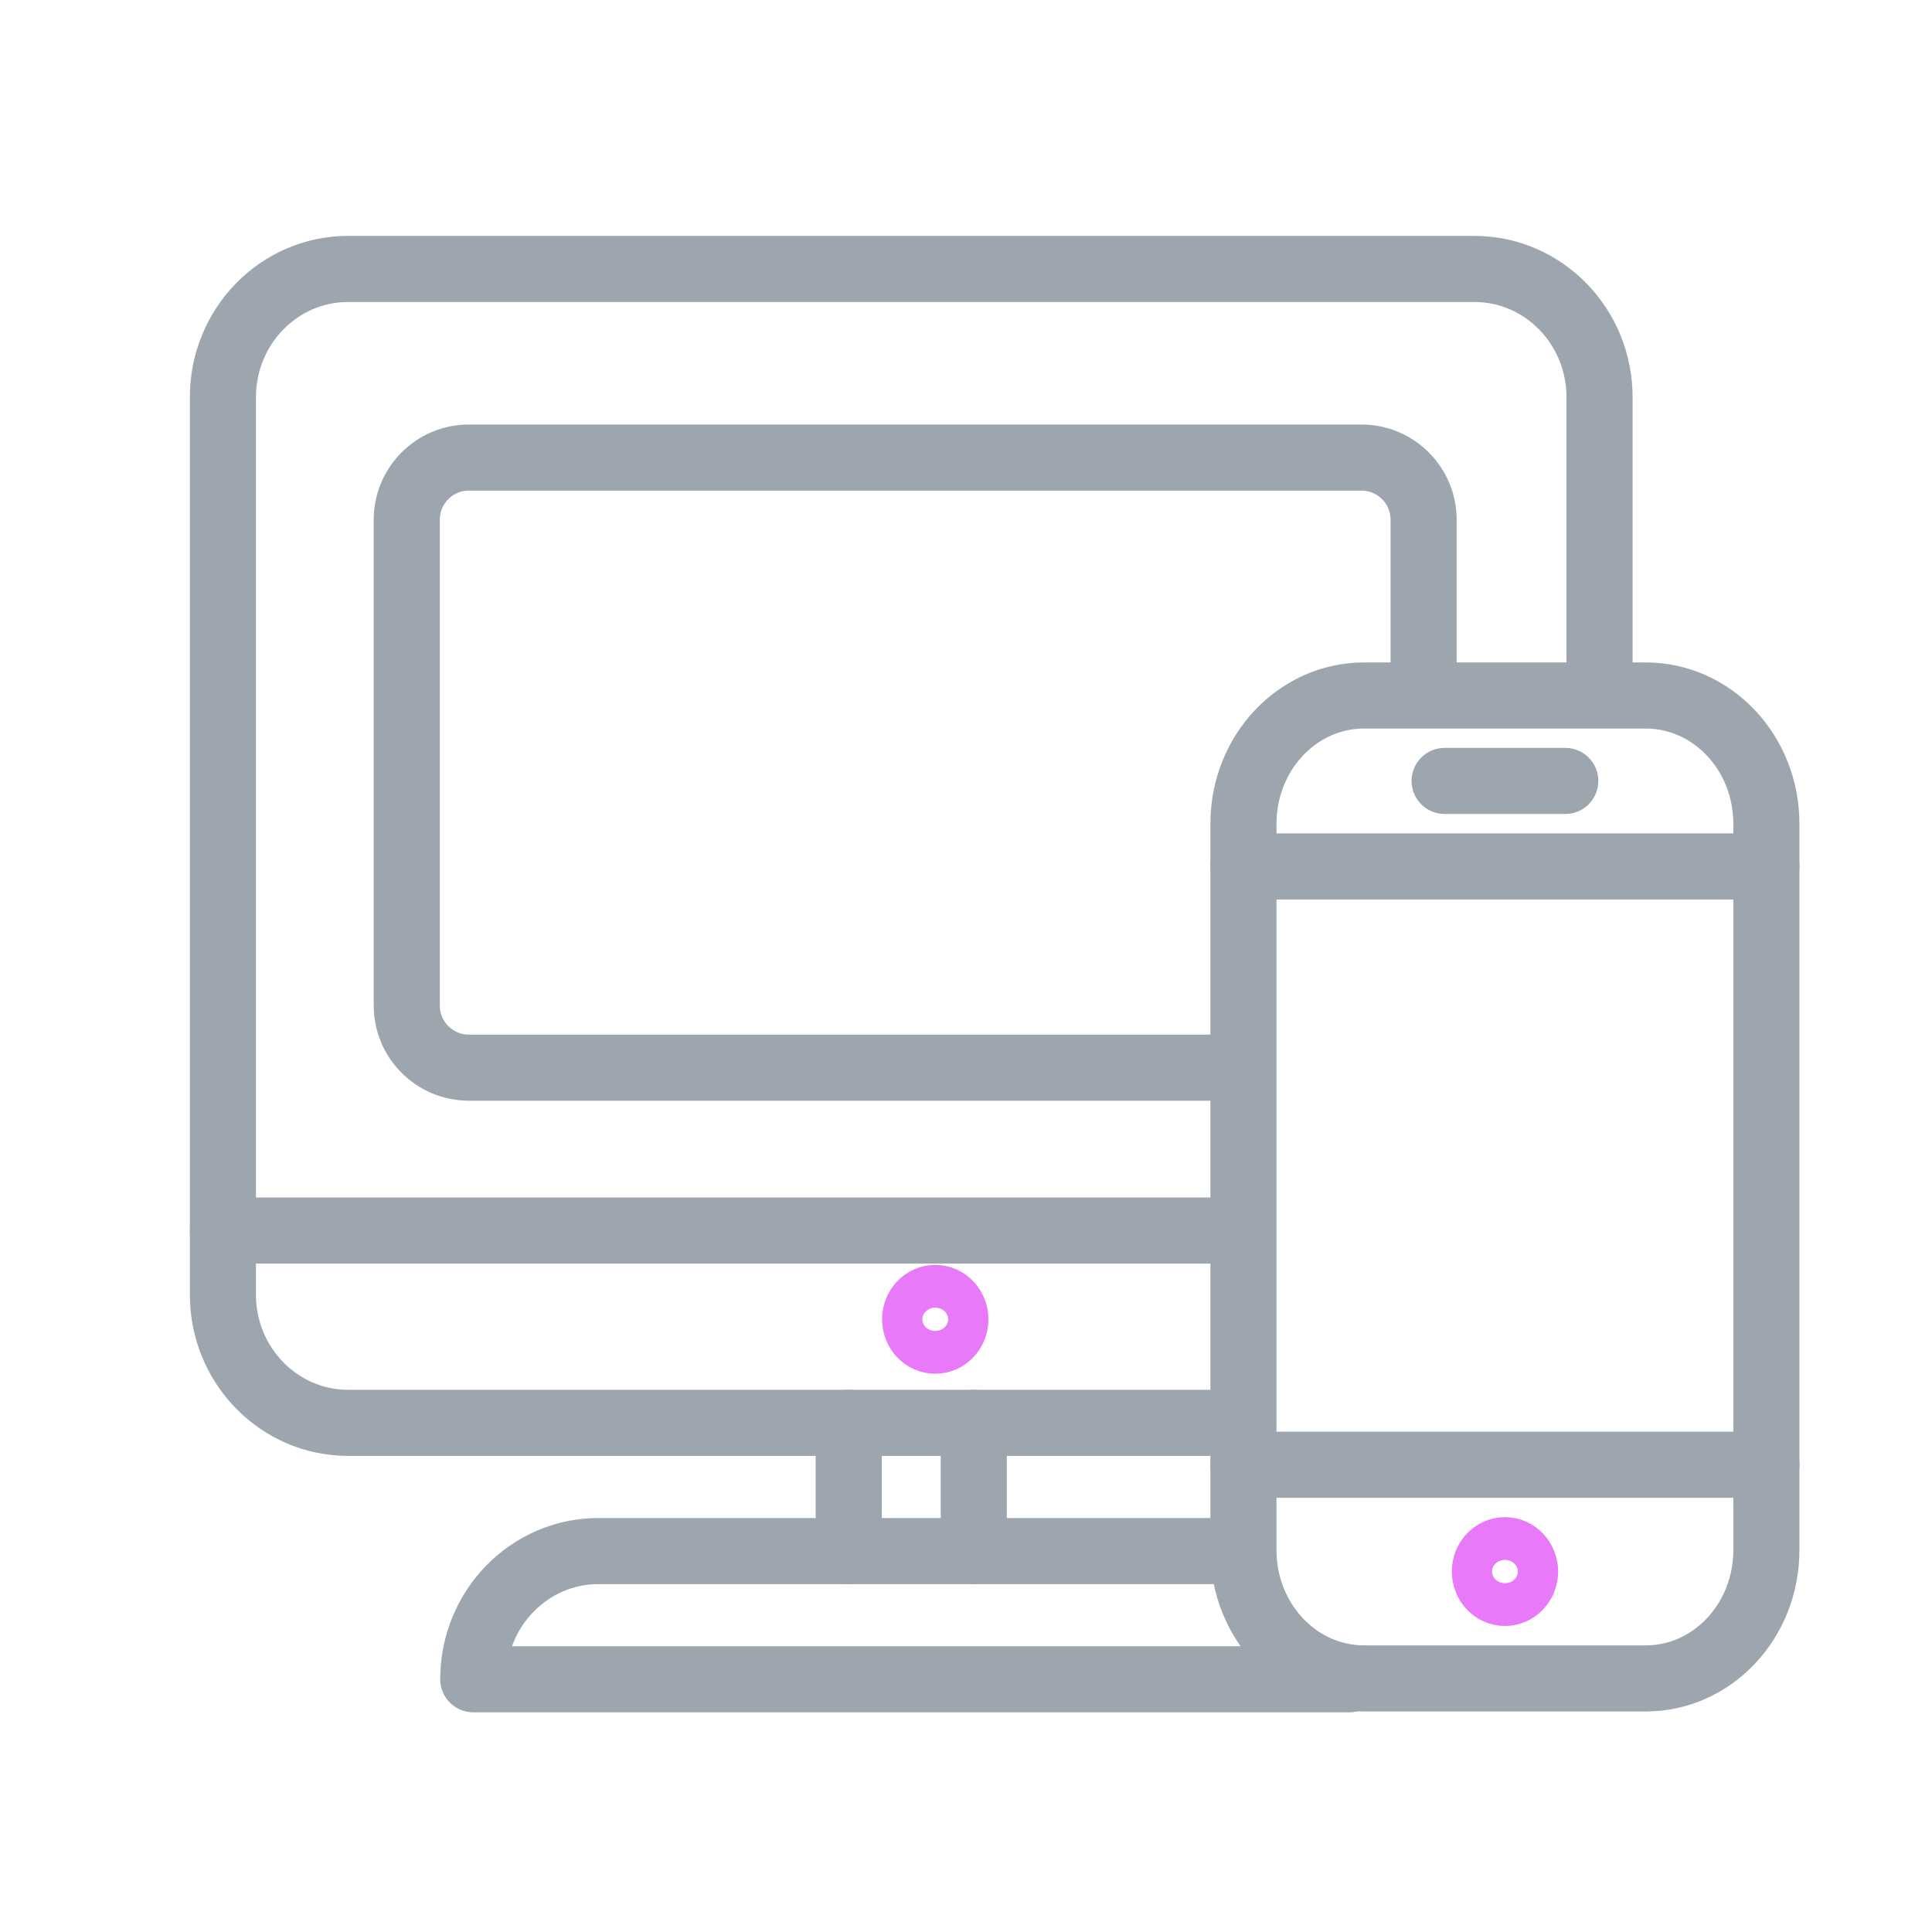 <svg width="48" height="48" viewBox="0 0 48 48" fill="none" xmlns="http://www.w3.org/2000/svg">
<path d="M39.74 16.748C39.74 15.296 39.74 9.867 39.74 9.867C39.74 8.109 38.347 6.682 36.631 6.682H8.647C6.931 6.682 5.538 8.109 5.538 9.867C5.538 9.867 5.538 17.591 5.538 21.453C5.538 25.024 5.538 32.165 5.538 32.165C5.538 33.923 6.931 35.35 8.647 35.35C8.647 35.35 22.856 35.35 30.029 35.35" stroke="#9DA5AE" stroke-width="1.642" stroke-linecap="round" stroke-linejoin="round"/>
<path d="M33.523 41.721C33.523 41.721 30.421 41.721 28.87 41.721C26.399 41.721 23.928 41.721 21.457 41.721C18.224 41.721 11.758 41.721 11.758 41.721C11.758 39.963 13.151 38.536 14.867 38.536C14.867 38.536 20.954 38.536 23.997 38.536C26.136 38.536 30.414 38.536 30.414 38.536" stroke="#9DA5AE" stroke-width="1.642" stroke-linecap="round" stroke-linejoin="round"/>
<path d="M5.539 30.572H30.394" stroke="#9DA5AE" stroke-width="1.642" stroke-linecap="round" stroke-linejoin="round"/>
<path d="M21.086 38.536V35.35" stroke="#9DA5AE" stroke-width="1.642" stroke-linecap="round" stroke-linejoin="round"/>
<path d="M24.193 38.536V35.35" stroke="#9DA5AE" stroke-width="1.642" stroke-linecap="round" stroke-linejoin="round"/>
<path fill-rule="evenodd" clip-rule="evenodd" d="M40.887 41.7H33.891C32.235 41.7 30.893 40.274 30.893 38.514V20.464C30.893 18.705 32.235 17.279 33.891 17.279H40.887C42.543 17.279 43.885 18.705 43.885 20.464V38.514C43.885 40.274 42.543 41.7 40.887 41.7V41.7Z" stroke="#9DA5AE" stroke-width="1.642" stroke-linecap="round" stroke-linejoin="round"/>
<path d="M30.893 21.526H43.885" stroke="#9DA5AE" stroke-width="1.642" stroke-linecap="round" stroke-linejoin="round"/>
<path d="M30.893 36.391H43.885" stroke="#9DA5AE" stroke-width="1.642" stroke-linecap="round" stroke-linejoin="round"/>
<path fill-rule="evenodd" clip-rule="evenodd" d="M37.89 39.045C37.89 39.338 37.666 39.576 37.39 39.576C37.114 39.576 36.891 39.338 36.891 39.045C36.891 38.752 37.114 38.514 37.39 38.514C37.666 38.514 37.89 38.752 37.89 39.045V39.045Z" stroke="#E879F9" stroke-width="1.642" stroke-linecap="round" stroke-linejoin="round"/>
<path fill-rule="evenodd" clip-rule="evenodd" d="M23.736 32.778C23.736 33.071 23.512 33.309 23.236 33.309C22.96 33.309 22.736 33.071 22.736 32.778C22.736 32.485 22.96 32.247 23.236 32.247C23.512 32.247 23.736 32.485 23.736 32.778V32.778Z" stroke="#E879F9" stroke-width="1.642" stroke-linecap="round" stroke-linejoin="round"/>
<path d="M35.891 19.402H38.889" stroke="#9DA5AE" stroke-width="1.642" stroke-linecap="round" stroke-linejoin="round"/>
<path d="M30.753 26.526H11.65C10.797 26.526 10.106 25.835 10.106 24.982V12.912C10.106 12.06 10.797 11.368 11.65 11.368H17.859H33.825C34.678 11.368 35.369 12.06 35.369 12.912V16.695" stroke="#9DA5AE" stroke-width="1.642"/>
<mask id="path-13-inside-1_1909_232796" fill="white">
<rect x="33.475" y="24" width="7.579" height="10.105" rx="1.544"/>
</mask>
<rect x="33.475" y="24" width="7.579" height="10.105" rx="1.544" stroke="#9DA5AE" stroke-width="3.284" mask="url(#path-13-inside-1_1909_232796)"/>
</svg>

